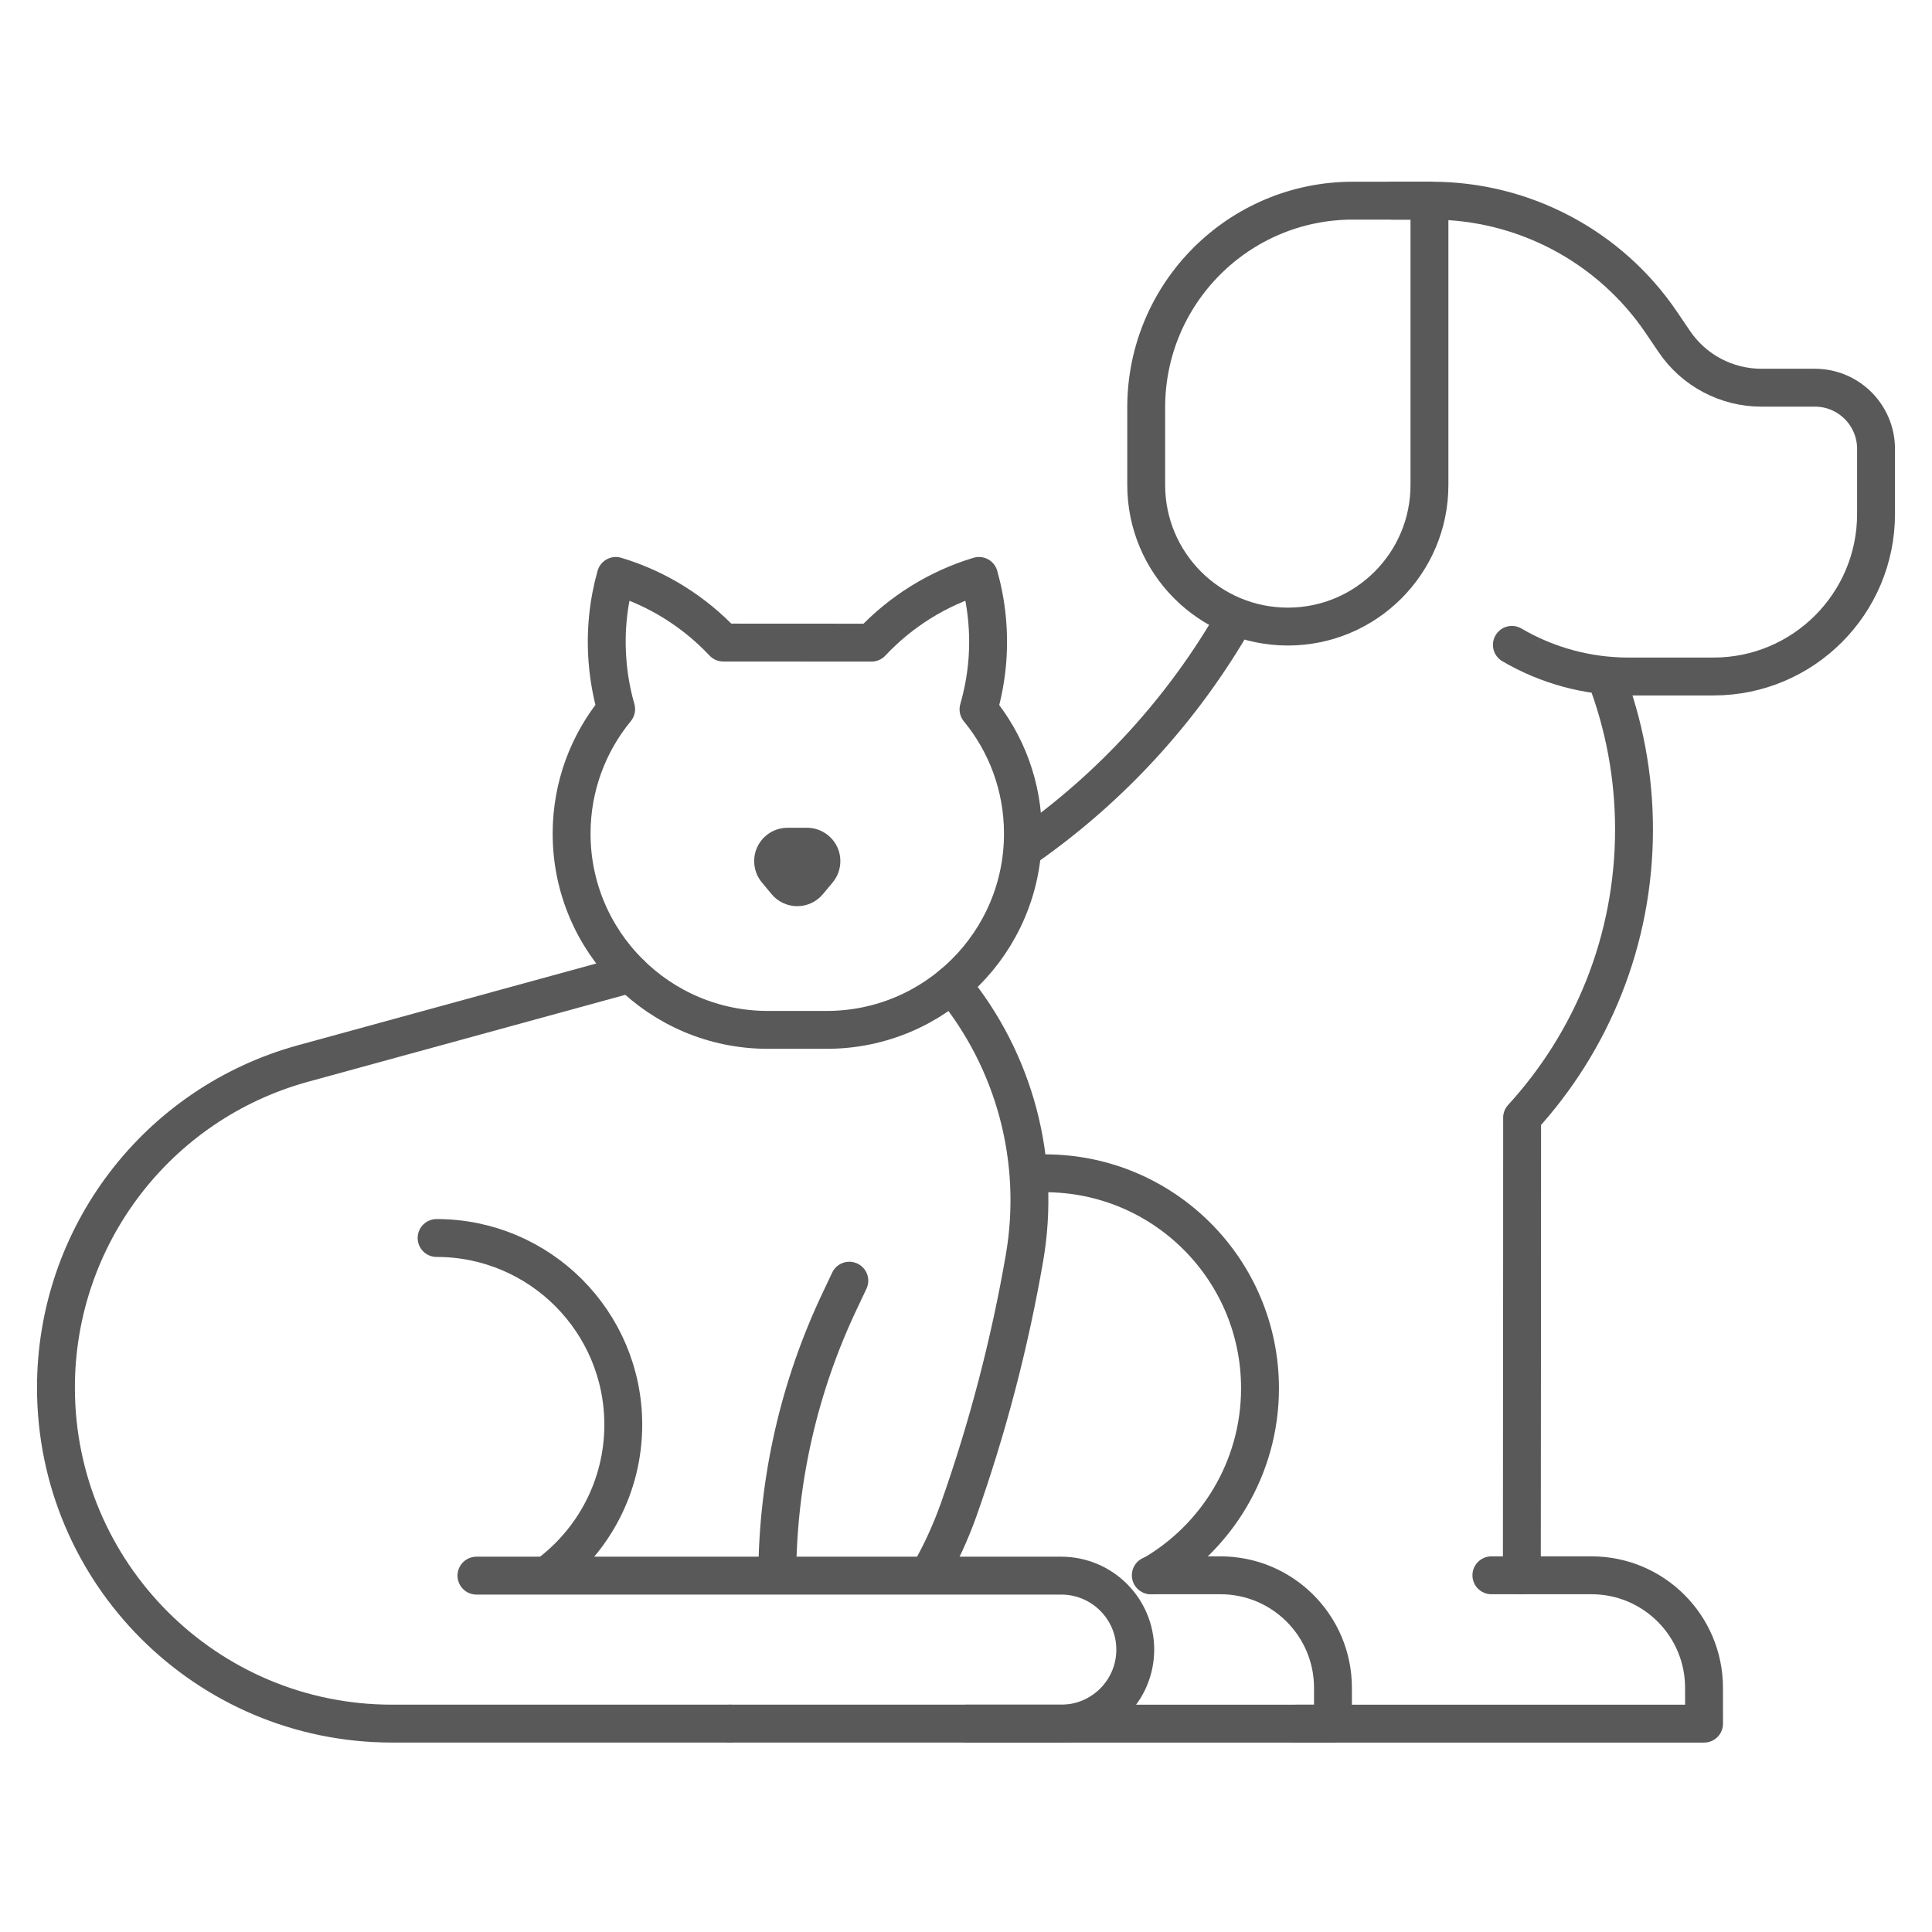 <svg width="51" height="51" viewBox="0 0 51 51" fill="none" xmlns="http://www.w3.org/2000/svg">
<g clip-path="url(#clip0_6067_12633)">
<path d="M21.046 23.921C20.784 23.921 20.537 23.805 20.369 23.604L20.112 23.295C19.894 23.034 19.847 22.666 19.991 22.358C20.135 22.05 20.448 21.851 20.788 21.851H21.303C21.643 21.851 21.956 22.05 22.101 22.358C22.245 22.666 22.197 23.034 21.98 23.295L21.722 23.604C21.554 23.805 21.308 23.921 21.046 23.921Z" fill="#595959"/>
<path d="M36.745 5.297H37.791C40.224 5.297 42.499 6.504 43.862 8.52L44.196 9.013C44.712 9.777 45.574 10.234 46.496 10.234H47.907C48.8 10.234 49.523 10.958 49.523 11.851V13.566C49.523 15.937 47.602 17.858 45.232 17.858H42.985C41.904 17.858 40.843 17.57 39.91 17.023" stroke="#595959" stroke-miterlimit="10" stroke-linecap="round" stroke-linejoin="round"/>
<path d="M33.996 16.54C36.06 16.54 37.734 14.867 37.734 12.802V5.297H35.714C32.7 5.297 30.257 7.74 30.257 10.754V12.802C30.257 14.867 31.931 16.54 33.996 16.54Z" stroke="#595959" stroke-miterlimit="10" stroke-linecap="round" stroke-linejoin="round"/>
<path d="M32.611 16.305C31.23 18.719 29.334 20.789 27.069 22.373" stroke="#595959" stroke-miterlimit="10" stroke-linecap="round" stroke-linejoin="round"/>
<path d="M30.396 41.584C32.104 40.605 33.261 38.758 33.261 36.648C33.261 33.513 30.72 30.972 27.584 30.972C27.482 30.972 27.381 30.974 27.281 30.98" stroke="#595959" stroke-miterlimit="10" stroke-linecap="round" stroke-linejoin="round"/>
<path d="M30.378 41.584H32.217C33.855 41.584 35.184 42.911 35.187 44.549L35.188 45.5H25.5" stroke="#595959" stroke-miterlimit="10" stroke-linecap="round" stroke-linejoin="round"/>
<path d="M42.389 17.858C42.87 19.112 43.134 20.473 43.134 21.896C43.134 24.829 42.014 27.5 40.179 29.506L40.18 29.507L40.179 33.145L40.173 41.584H42.012C43.65 41.584 44.979 42.911 44.982 44.549L44.983 45.5H34.221" stroke="#595959" stroke-miterlimit="10" stroke-linecap="round" stroke-linejoin="round"/>
<path d="M40.173 41.584H39.369" stroke="#595959" stroke-miterlimit="10" stroke-linecap="round" stroke-linejoin="round"/>
<path d="M24.511 41.577C24.824 41.035 25.09 40.46 25.305 39.856C26.071 37.692 26.653 35.467 27.044 33.206C27.488 30.637 26.789 28.003 25.129 25.994" stroke="#595959" stroke-miterlimit="10" stroke-linecap="round" stroke-linejoin="round"/>
<path d="M16.643 25.705L8.002 28.073C4.148 29.13 1.477 32.633 1.477 36.628C1.477 41.527 5.448 45.499 10.347 45.499H19.269" stroke="#595959" stroke-miterlimit="10" stroke-linecap="round" stroke-linejoin="round"/>
<path d="M20.518 41.577C20.53 39.07 21.095 36.597 22.171 34.333L22.42 33.807" stroke="#595959" stroke-miterlimit="10" stroke-linecap="round" stroke-linejoin="round"/>
<path d="M12.577 41.593H28.014C29.093 41.593 29.968 42.467 29.968 43.546C29.968 44.625 29.093 45.499 28.014 45.499H19.269" stroke="#595959" stroke-miterlimit="10" stroke-linecap="round" stroke-linejoin="round"/>
<path d="M25.83 18.724C25.947 18.317 26.028 17.892 26.063 17.453C26.124 16.673 26.044 15.915 25.843 15.203C24.75 15.532 23.774 16.146 23.006 16.964L19.093 16.962C18.325 16.145 17.348 15.531 16.256 15.203C16.056 15.915 15.975 16.673 16.037 17.453C16.071 17.891 16.149 18.314 16.265 18.72C15.53 19.614 15.089 20.759 15.089 22.006C15.089 24.867 17.408 27.186 20.269 27.186H21.823C24.683 27.186 27.003 24.867 27.003 22.006C27.003 20.759 26.565 19.619 25.83 18.724Z" stroke="#595959" stroke-miterlimit="10" stroke-linecap="round" stroke-linejoin="round"/>
<path d="M11.525 32.68C14.246 32.68 16.453 34.887 16.453 37.608C16.453 39.236 15.663 40.679 14.446 41.577" stroke="#595959" stroke-miterlimit="10" stroke-linecap="round" stroke-linejoin="round"/>
</g>
<defs>
<clipPath id="clip0_6067_12633">
<rect width="50" height="50" fill="white" transform="translate(0.5 0.5)"/>
</clipPath>
</defs>
</svg>
